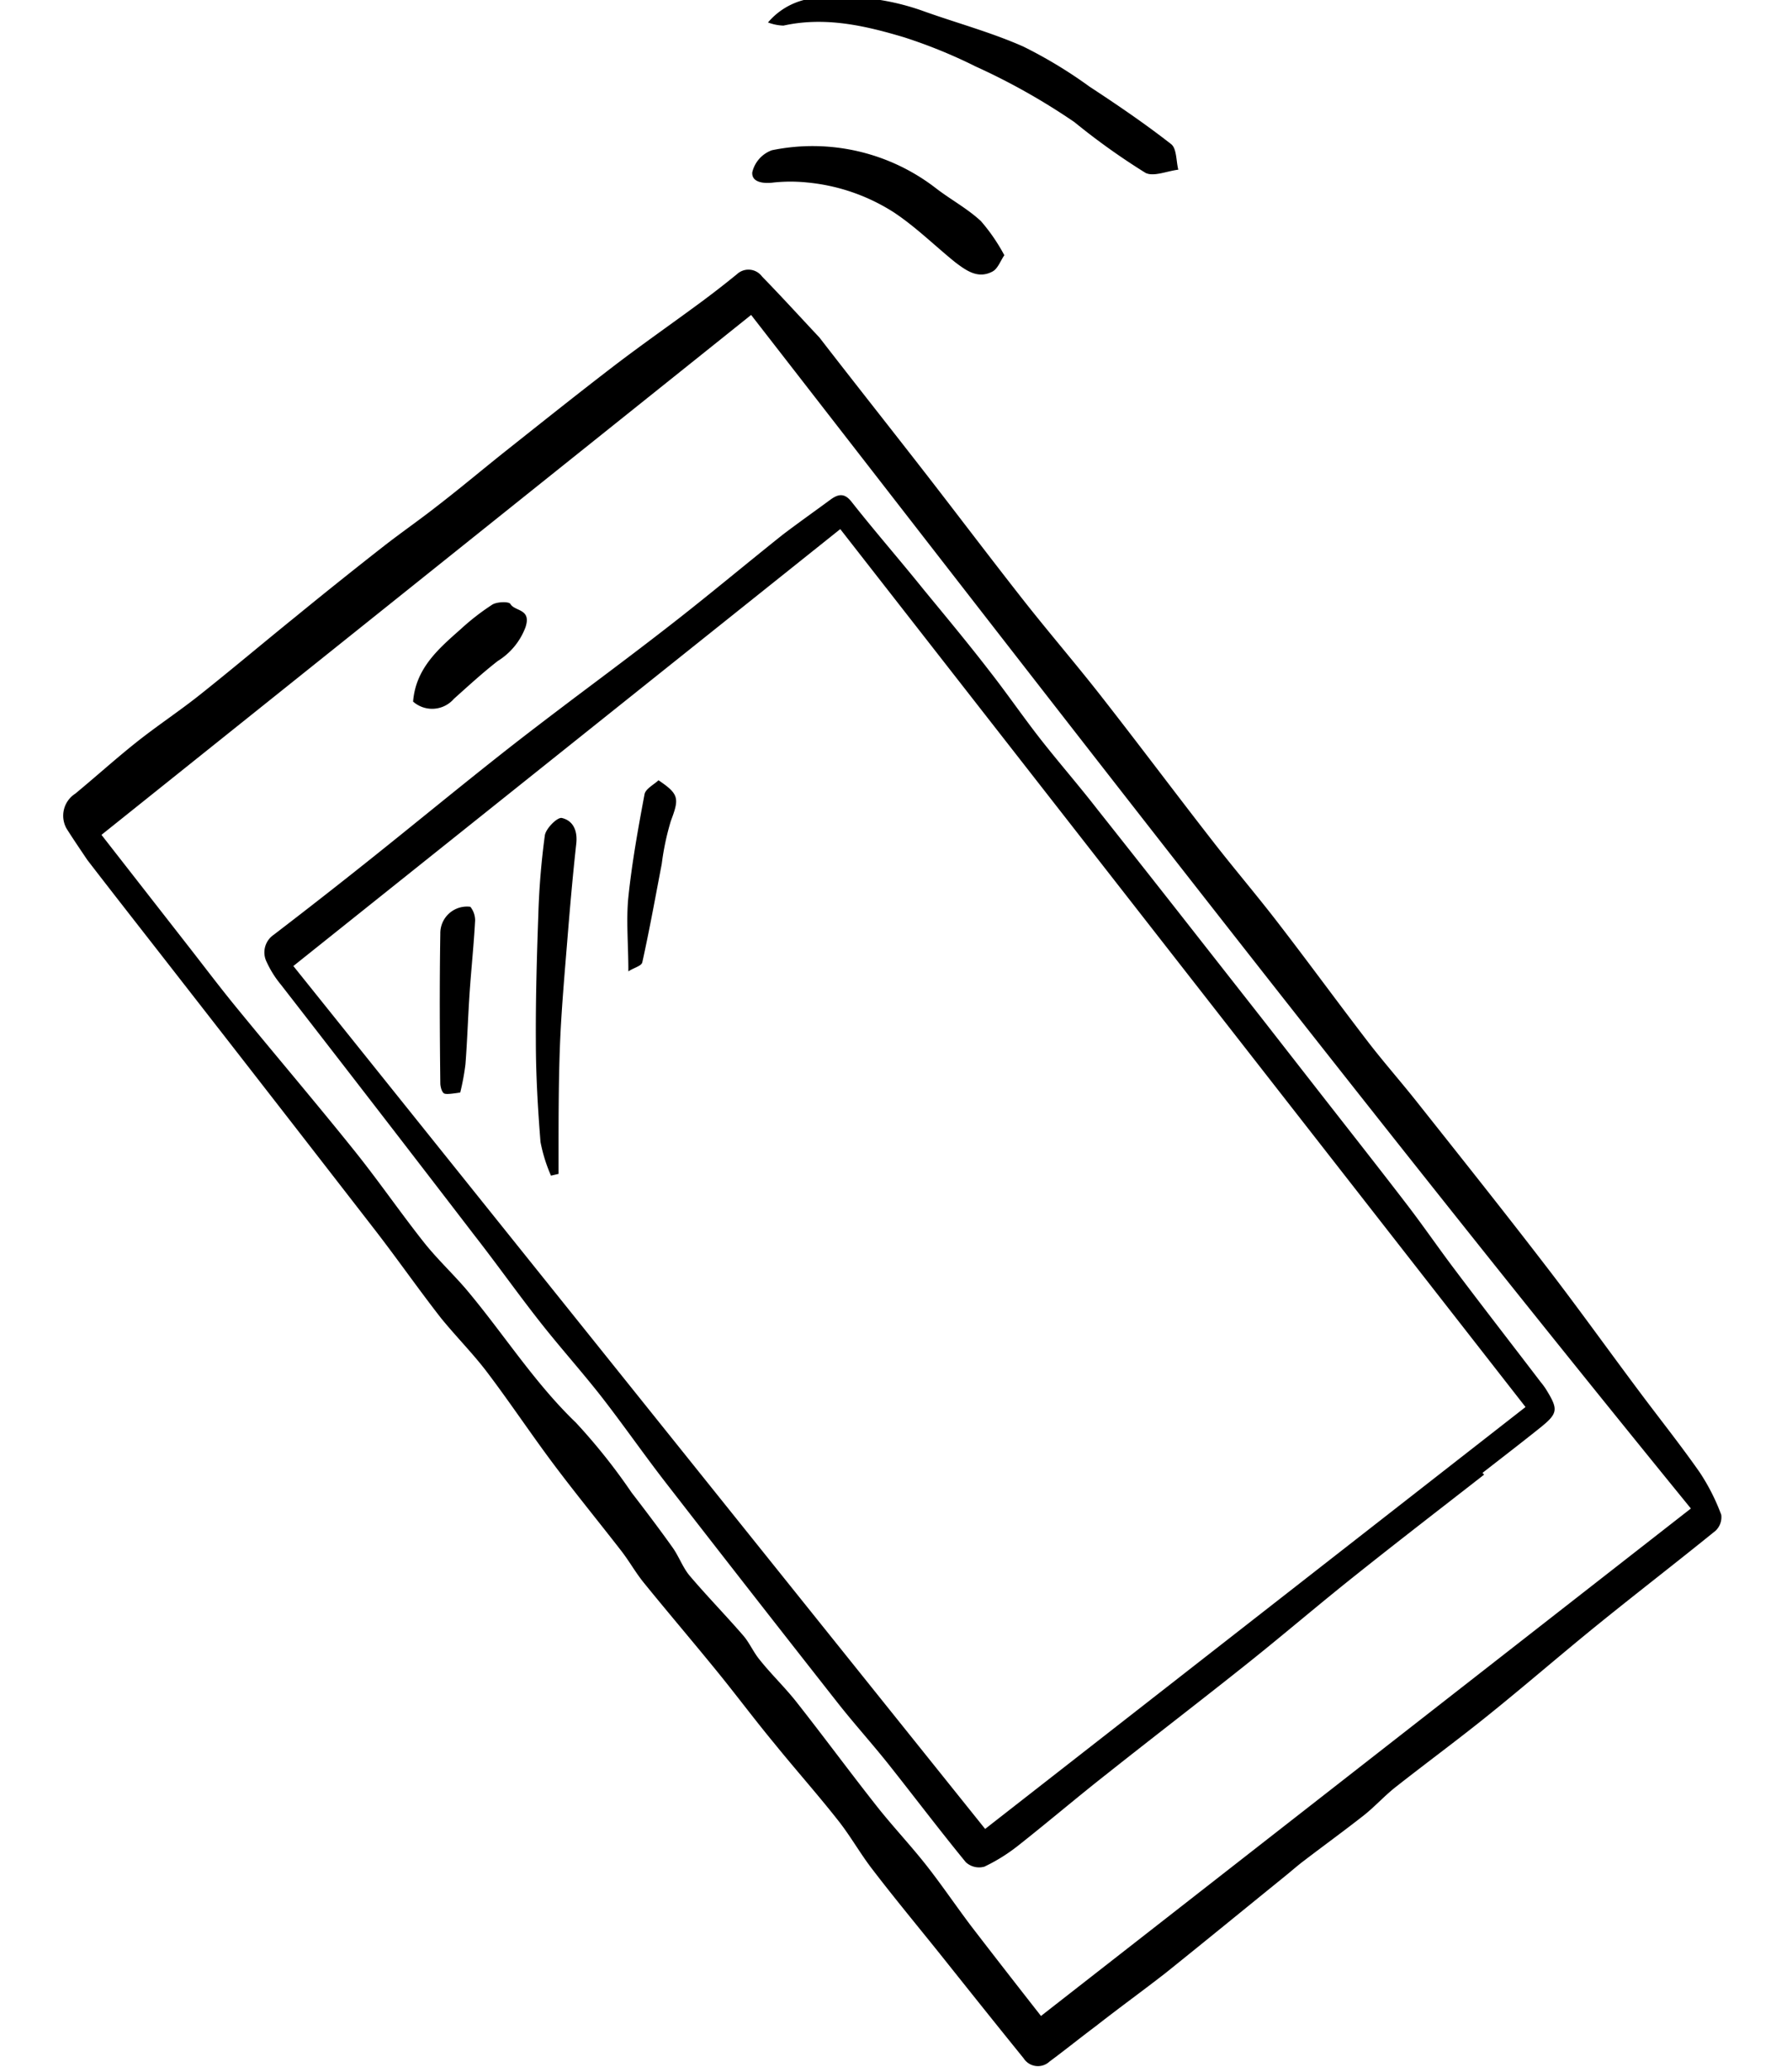 <svg id="ef53d8e8-97f1-44c5-ba94-551777f9355a" data-name="illustrations" xmlns="http://www.w3.org/2000/svg" viewBox="0 0 154 178"><path d="M70.42,29c3,3.88,6.14,7.84,9.23,11.82,2.8,3.61,5.55,7.25,8.38,10.85,2.17,2.75,4.45,5.4,6.61,8.16,3.21,4.1,6.33,8.27,9.53,12.38,1.86,2.4,3.84,4.71,5.69,7.12,2.6,3.37,5.11,6.81,7.7,10.18,1.37,1.78,2.85,3.45,4.24,5.21,3.72,4.69,7.45,9.37,11.1,14.12,2.68,3.48,5.25,7.07,7.89,10.6,1.75,2.35,3.59,4.65,5.27,7.05a17.75,17.75,0,0,1,1.86,3.66,1.6,1.6,0,0,1-.49,1.37c-3.29,2.67-6.64,5.25-9.93,7.91s-6.35,5.32-9.58,7.92c-2.59,2.09-5.27,4.06-7.89,6.12-1,.77-1.83,1.71-2.81,2.49-1.69,1.33-3.43,2.59-5.13,3.89-.56.42-1.08.88-1.62,1.32-3.43,2.78-6.84,5.57-10.28,8.33-2,1.56-4,3-6,4.57-1.34,1-2.66,2.07-4,3.06a1.46,1.46,0,0,1-2.22-.28c-2.35-2.9-4.68-5.82-7-8.73-2-2.5-4.08-5-6-7.51-1.06-1.37-1.91-2.91-3-4.27-1.75-2.22-3.64-4.34-5.42-6.54C65,147.93,63.55,146,62,144.07c-2.2-2.72-4.47-5.37-6.67-8.08-.7-.86-1.25-1.85-1.93-2.73-1.93-2.49-3.93-4.93-5.82-7.45s-3.73-5.28-5.68-7.86c-1.23-1.63-2.69-3.09-4-4.7-1.89-2.42-3.65-4.94-5.52-7.37q-8.63-11.14-17.3-22.26c-2.53-3.25-5.07-6.48-7.58-9.74C6.91,73,6.3,72.11,5.72,71.19a2.25,2.25,0,0,1,.75-3c1.77-1.46,3.47-3,5.27-4.43s3.69-2.67,5.47-4.09c2.78-2.21,5.49-4.5,8.25-6.73q3.67-3,7.4-5.92c1.53-1.2,3.14-2.31,4.68-3.52,2-1.54,3.91-3.15,5.87-4.71,3.09-2.45,6.17-4.91,9.3-7.31,2.43-1.86,4.94-3.61,7.41-5.43q1.64-1.21,3.21-2.49a1.45,1.45,0,0,1,2.16.2C67.13,25.44,68.73,27.2,70.42,29ZM8.72,71.73l7.36,9.43c1.4,1.79,2.77,3.61,4.21,5.37,3.37,4.12,6.83,8.18,10.16,12.33,2.05,2.55,3.91,5.26,5.94,7.83,1.11,1.41,2.43,2.65,3.6,4,3.22,3.8,5.87,8.05,9.5,11.54a50.83,50.83,0,0,1,4.78,6c1.2,1.56,2.39,3.13,3.53,4.73.55.77.87,1.72,1.48,2.44,1.48,1.74,3.08,3.38,4.58,5.11.55.63.88,1.44,1.42,2.09,1,1.26,2.21,2.41,3.21,3.69,2.3,2.92,4.51,5.92,6.82,8.85,1.33,1.69,2.81,3.26,4.15,4.94s2.65,3.62,4,5.41c2,2.6,4,5.17,6,7.72l55.85-43.6C117.69,95.7,91.17,61.32,64.55,27.06ZM67.33,2.2c3.57-.79,7,0,10.35,1a43.65,43.65,0,0,1,6.14,2.5,56.21,56.21,0,0,1,8.51,4.79,58.68,58.68,0,0,0,6.09,4.35c.69.38,1.88-.15,2.84-.26-.19-.75-.13-1.82-.62-2.2-2.24-1.75-4.59-3.35-7-4.93A39.42,39.42,0,0,0,87.94,4c-2.73-1.21-5.65-2-8.46-3A20.72,20.72,0,0,0,70.6-.19,6,6,0,0,0,66,1.93,4.08,4.08,0,0,0,67.33,2.2ZM84.3,19c-1.16-1.08-2.6-1.85-3.86-2.82a17.32,17.32,0,0,0-14.11-3.27,2.67,2.67,0,0,0-1.68,1.89c-.08.88,1,1,1.84.88a14,14,0,0,1,2.89,0,16.72,16.72,0,0,1,7.44,2.57c1.87,1.24,3.5,2.85,5.25,4.27,1,.76,2,1.47,3.24.8.45-.25.67-.92,1-1.39A15.81,15.81,0,0,0,84.3,19Zm43.24,107.7c-3.69,2.88-7.41,5.74-11.07,8.66-3.11,2.47-6.13,5.06-9.24,7.54-4,3.19-8.07,6.31-12.08,9.49-2.55,2-5.05,4.13-7.61,6.15a15.24,15.24,0,0,1-2.94,1.84A1.68,1.68,0,0,1,83,160c-2.27-2.77-4.43-5.63-6.66-8.44-1.41-1.77-2.94-3.46-4.34-5.24q-7.47-9.5-14.88-19.05c-1.87-2.42-3.61-4.93-5.49-7.34-1.69-2.15-3.53-4.2-5.22-6.35-1.92-2.44-3.73-5-5.63-7.43Q32.5,95.36,24.14,84.6a8.78,8.78,0,0,1-1.22-1.94,1.83,1.83,0,0,1,.61-2.35q4.23-3.24,8.39-6.56c3.67-2.93,7.29-5.91,11-8.84,2.15-1.7,4.33-3.35,6.51-5,3-2.25,5.94-4.45,8.86-6.74s6-4.86,9-7.25c1.32-1,2.73-2,4.09-3,.66-.48,1.19-.57,1.78.17,2,2.54,4.15,5,6.21,7.56,1.9,2.31,3.81,4.6,5.66,7,1.48,1.89,2.84,3.87,4.32,5.77,1.61,2.06,3.31,4,4.94,6.1q4.06,5.12,8.1,10.27,3.06,3.9,6.13,7.81l4.83,6.19c2.53,3.24,5.07,6.46,7.57,9.72,1.42,1.85,2.74,3.78,4.15,5.64,2.43,3.23,4.91,6.42,7.36,9.63a5.56,5.56,0,0,1,.42.57c1.1,1.78,1.06,2.08-.58,3.39s-3.24,2.54-4.87,3.81ZM84.66,157.14l46.44-36.25L72.21,45.46,25.21,83ZM39,60.05c1.24-1.11,2.47-2.24,3.78-3.26a5.8,5.8,0,0,0,2.38-2.9c.53-1.61-.92-1.34-1.3-2-.13-.22-1.13-.19-1.54.05a20.41,20.41,0,0,0-2.72,2.11c-1.91,1.69-3.87,3.36-4.1,6.23A2.47,2.47,0,0,0,39,60.05Zm9,40.81c0-.49,0-1,0-1.48,0-3.18,0-6.37.12-9.54.12-3,.38-5.93.62-8.89s.47-5.63.78-8.44c.13-1.12-.25-2-1.24-2.23-.39-.08-1.38.91-1.46,1.51a65.77,65.77,0,0,0-.56,6.88c-.13,3.59-.23,7.19-.21,10.78,0,2.89.17,5.79.4,8.67a13.58,13.58,0,0,0,.9,2.89Zm-8-9.42c.16-2.06.22-4.12.36-6.17s.36-4.12.47-6.18a1.86,1.86,0,0,0-.41-1.18,2.29,2.29,0,0,0-2.58,2.32c-.07,4.27-.05,8.55,0,12.83,0,.32.14.82.35.9s.75,0,1.36-.09A20.43,20.43,0,0,0,40,91.44ZM55.2,82.67c.62-2.8,1.13-5.63,1.67-8.45a22.48,22.48,0,0,1,.78-3.68c.73-1.94.72-2.3-1.06-3.5-.4.38-1.11.73-1.2,1.2-.55,2.93-1.08,5.87-1.39,8.84-.2,2,0,4,0,6.38C54.48,83.14,55.14,83,55.2,82.67Z"/></svg>